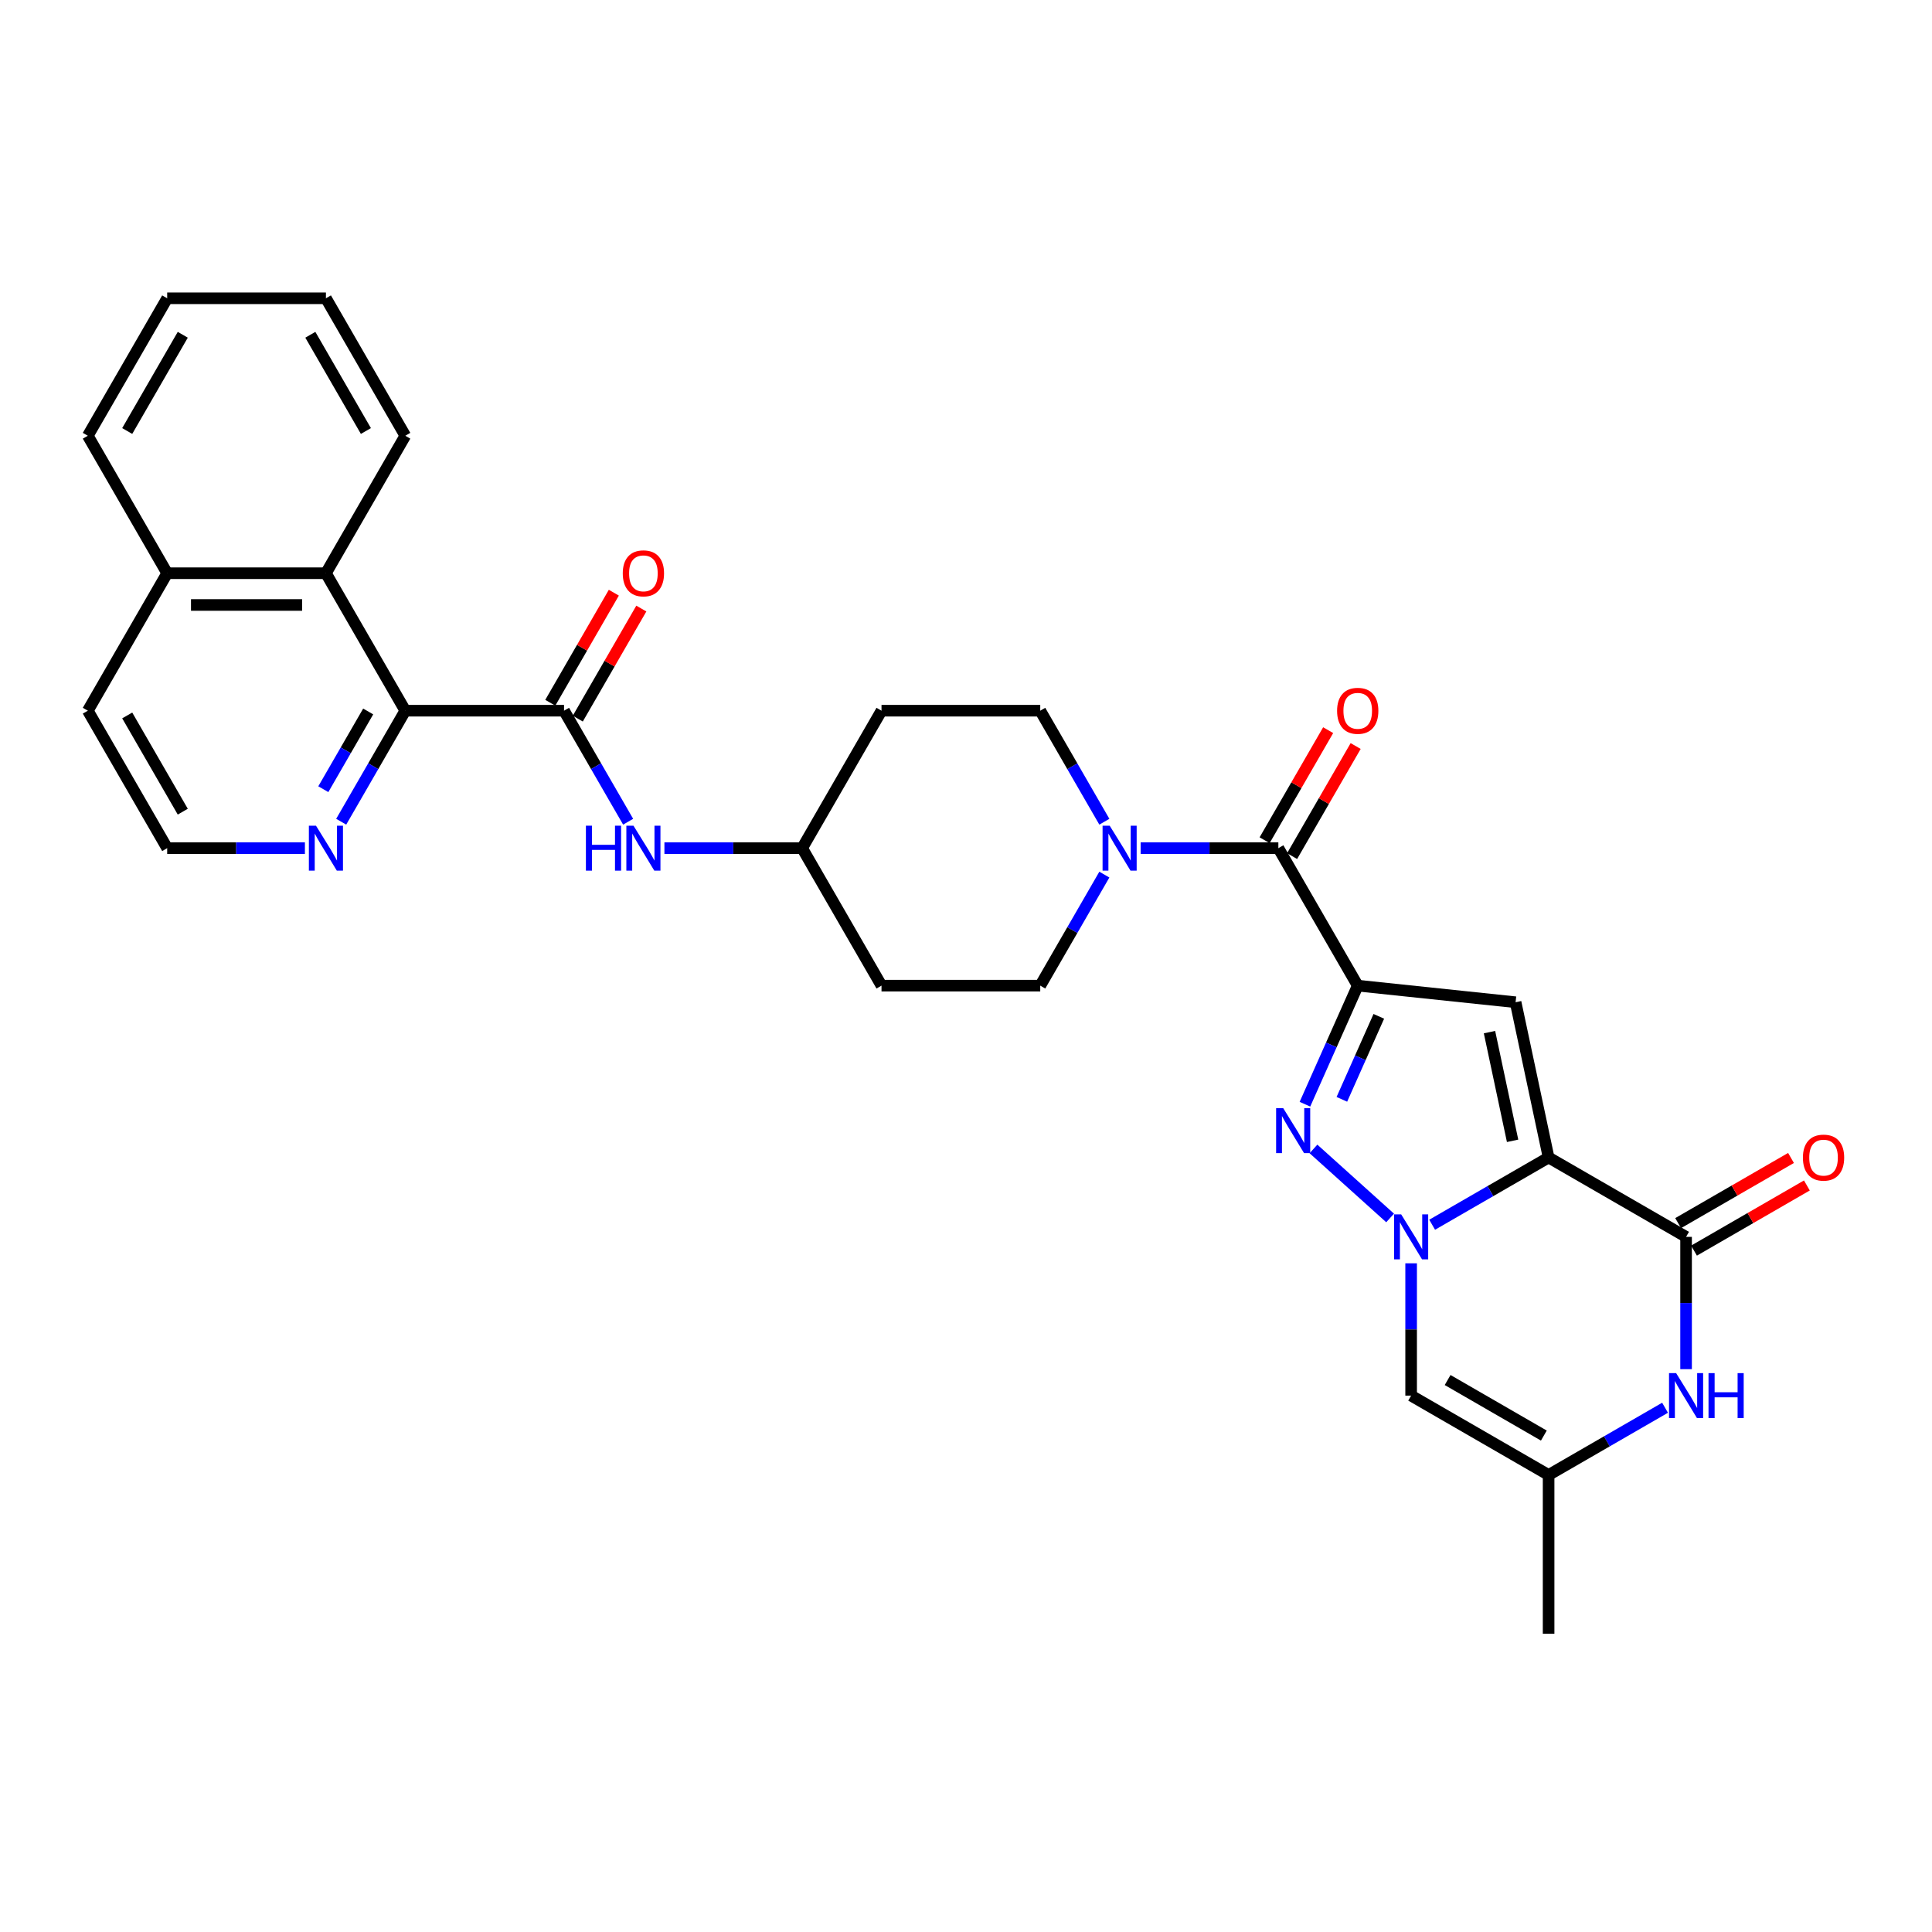 <?xml version='1.0' encoding='iso-8859-1'?>
<svg version='1.1' baseProfile='full'
              xmlns='http://www.w3.org/2000/svg'
                      xmlns:rdkit='http://www.rdkit.org/xml'
                      xmlns:xlink='http://www.w3.org/1999/xlink'
                  xml:space='preserve'
width='1000px' height='1000px' viewBox='0 0 1000 1000'>
<!-- END OF HEADER -->
<rect style='opacity:1.0;fill:#FFFFFF;stroke:none' width='1000' height='1000' x='0' y='0'> </rect>
<path class='bond-0' d='M 801.554,599.122 L 771.415,616.522' style='fill:none;fill-rule:evenodd;stroke:#000000;stroke-width:6px;stroke-linecap:butt;stroke-linejoin:miter;stroke-opacity:1' />
<path class='bond-0' d='M 771.415,616.522 L 741.277,633.922' style='fill:none;fill-rule:evenodd;stroke:#0000FF;stroke-width:6px;stroke-linecap:butt;stroke-linejoin:miter;stroke-opacity:1' />
<path class='bond-1' d='M 801.554,599.122 L 784.471,518.754' style='fill:none;fill-rule:evenodd;stroke:#000000;stroke-width:6px;stroke-linecap:butt;stroke-linejoin:miter;stroke-opacity:1' />
<path class='bond-1' d='M 782.918,590.483 L 770.96,534.226' style='fill:none;fill-rule:evenodd;stroke:#000000;stroke-width:6px;stroke-linecap:butt;stroke-linejoin:miter;stroke-opacity:1' />
<path class='bond-2' d='M 801.554,599.122 L 872.709,640.203' style='fill:none;fill-rule:evenodd;stroke:#000000;stroke-width:6px;stroke-linecap:butt;stroke-linejoin:miter;stroke-opacity:1' />
<path class='bond-3' d='M 719.52,630.408 L 679.852,594.691' style='fill:none;fill-rule:evenodd;stroke:#0000FF;stroke-width:6px;stroke-linecap:butt;stroke-linejoin:miter;stroke-opacity:1' />
<path class='bond-4' d='M 730.399,653.891 L 730.399,688.129' style='fill:none;fill-rule:evenodd;stroke:#0000FF;stroke-width:6px;stroke-linecap:butt;stroke-linejoin:miter;stroke-opacity:1' />
<path class='bond-4' d='M 730.399,688.129 L 730.399,722.366' style='fill:none;fill-rule:evenodd;stroke:#000000;stroke-width:6px;stroke-linecap:butt;stroke-linejoin:miter;stroke-opacity:1' />
<path class='bond-5' d='M 702.758,510.166 L 784.471,518.754' style='fill:none;fill-rule:evenodd;stroke:#000000;stroke-width:6px;stroke-linecap:butt;stroke-linejoin:miter;stroke-opacity:1' />
<path class='bond-6' d='M 702.758,510.166 L 661.677,439.01' style='fill:none;fill-rule:evenodd;stroke:#000000;stroke-width:6px;stroke-linecap:butt;stroke-linejoin:miter;stroke-opacity:1' />
<path class='bond-7' d='M 702.758,510.166 L 689.096,540.851' style='fill:none;fill-rule:evenodd;stroke:#000000;stroke-width:6px;stroke-linecap:butt;stroke-linejoin:miter;stroke-opacity:1' />
<path class='bond-7' d='M 689.096,540.851 L 675.434,571.537' style='fill:none;fill-rule:evenodd;stroke:#0000FF;stroke-width:6px;stroke-linecap:butt;stroke-linejoin:miter;stroke-opacity:1' />
<path class='bond-7' d='M 713.672,526.055 L 704.108,547.535' style='fill:none;fill-rule:evenodd;stroke:#000000;stroke-width:6px;stroke-linecap:butt;stroke-linejoin:miter;stroke-opacity:1' />
<path class='bond-7' d='M 704.108,547.535 L 694.545,569.015' style='fill:none;fill-rule:evenodd;stroke:#0000FF;stroke-width:6px;stroke-linecap:butt;stroke-linejoin:miter;stroke-opacity:1' />
<path class='bond-8' d='M 872.709,640.203 L 872.709,674.44' style='fill:none;fill-rule:evenodd;stroke:#000000;stroke-width:6px;stroke-linecap:butt;stroke-linejoin:miter;stroke-opacity:1' />
<path class='bond-8' d='M 872.709,674.44 L 872.709,708.678' style='fill:none;fill-rule:evenodd;stroke:#0000FF;stroke-width:6px;stroke-linecap:butt;stroke-linejoin:miter;stroke-opacity:1' />
<path class='bond-9' d='M 876.817,647.319 L 906.027,630.454' style='fill:none;fill-rule:evenodd;stroke:#000000;stroke-width:6px;stroke-linecap:butt;stroke-linejoin:miter;stroke-opacity:1' />
<path class='bond-9' d='M 906.027,630.454 L 935.237,613.59' style='fill:none;fill-rule:evenodd;stroke:#FF0000;stroke-width:6px;stroke-linecap:butt;stroke-linejoin:miter;stroke-opacity:1' />
<path class='bond-9' d='M 868.601,633.087 L 897.811,616.223' style='fill:none;fill-rule:evenodd;stroke:#000000;stroke-width:6px;stroke-linecap:butt;stroke-linejoin:miter;stroke-opacity:1' />
<path class='bond-9' d='M 897.811,616.223 L 927.021,599.359' style='fill:none;fill-rule:evenodd;stroke:#FF0000;stroke-width:6px;stroke-linecap:butt;stroke-linejoin:miter;stroke-opacity:1' />
<path class='bond-10' d='M 661.677,439.01 L 626.035,439.01' style='fill:none;fill-rule:evenodd;stroke:#000000;stroke-width:6px;stroke-linecap:butt;stroke-linejoin:miter;stroke-opacity:1' />
<path class='bond-10' d='M 626.035,439.01 L 590.392,439.01' style='fill:none;fill-rule:evenodd;stroke:#0000FF;stroke-width:6px;stroke-linecap:butt;stroke-linejoin:miter;stroke-opacity:1' />
<path class='bond-11' d='M 668.792,443.119 L 685.239,414.632' style='fill:none;fill-rule:evenodd;stroke:#000000;stroke-width:6px;stroke-linecap:butt;stroke-linejoin:miter;stroke-opacity:1' />
<path class='bond-11' d='M 685.239,414.632 L 701.686,386.145' style='fill:none;fill-rule:evenodd;stroke:#FF0000;stroke-width:6px;stroke-linecap:butt;stroke-linejoin:miter;stroke-opacity:1' />
<path class='bond-11' d='M 654.561,434.902 L 671.008,406.415' style='fill:none;fill-rule:evenodd;stroke:#000000;stroke-width:6px;stroke-linecap:butt;stroke-linejoin:miter;stroke-opacity:1' />
<path class='bond-11' d='M 671.008,406.415 L 687.455,377.928' style='fill:none;fill-rule:evenodd;stroke:#FF0000;stroke-width:6px;stroke-linecap:butt;stroke-linejoin:miter;stroke-opacity:1' />
<path class='bond-12' d='M 730.399,722.366 L 801.554,763.447' style='fill:none;fill-rule:evenodd;stroke:#000000;stroke-width:6px;stroke-linecap:butt;stroke-linejoin:miter;stroke-opacity:1' />
<path class='bond-12' d='M 749.288,714.297 L 799.097,743.054' style='fill:none;fill-rule:evenodd;stroke:#000000;stroke-width:6px;stroke-linecap:butt;stroke-linejoin:miter;stroke-opacity:1' />
<path class='bond-13' d='M 291.943,367.855 L 308.533,396.589' style='fill:none;fill-rule:evenodd;stroke:#000000;stroke-width:6px;stroke-linecap:butt;stroke-linejoin:miter;stroke-opacity:1' />
<path class='bond-13' d='M 308.533,396.589 L 325.122,425.322' style='fill:none;fill-rule:evenodd;stroke:#0000FF;stroke-width:6px;stroke-linecap:butt;stroke-linejoin:miter;stroke-opacity:1' />
<path class='bond-14' d='M 291.943,367.855 L 209.78,367.855' style='fill:none;fill-rule:evenodd;stroke:#000000;stroke-width:6px;stroke-linecap:butt;stroke-linejoin:miter;stroke-opacity:1' />
<path class='bond-15' d='M 299.059,371.963 L 315.506,343.476' style='fill:none;fill-rule:evenodd;stroke:#000000;stroke-width:6px;stroke-linecap:butt;stroke-linejoin:miter;stroke-opacity:1' />
<path class='bond-15' d='M 315.506,343.476 L 331.953,314.989' style='fill:none;fill-rule:evenodd;stroke:#FF0000;stroke-width:6px;stroke-linecap:butt;stroke-linejoin:miter;stroke-opacity:1' />
<path class='bond-15' d='M 284.828,363.747 L 301.275,335.26' style='fill:none;fill-rule:evenodd;stroke:#000000;stroke-width:6px;stroke-linecap:butt;stroke-linejoin:miter;stroke-opacity:1' />
<path class='bond-15' d='M 301.275,335.26 L 317.722,306.773' style='fill:none;fill-rule:evenodd;stroke:#FF0000;stroke-width:6px;stroke-linecap:butt;stroke-linejoin:miter;stroke-opacity:1' />
<path class='bond-16' d='M 861.831,728.647 L 831.692,746.047' style='fill:none;fill-rule:evenodd;stroke:#0000FF;stroke-width:6px;stroke-linecap:butt;stroke-linejoin:miter;stroke-opacity:1' />
<path class='bond-16' d='M 831.692,746.047 L 801.554,763.447' style='fill:none;fill-rule:evenodd;stroke:#000000;stroke-width:6px;stroke-linecap:butt;stroke-linejoin:miter;stroke-opacity:1' />
<path class='bond-17' d='M 571.611,425.322 L 555.022,396.589' style='fill:none;fill-rule:evenodd;stroke:#0000FF;stroke-width:6px;stroke-linecap:butt;stroke-linejoin:miter;stroke-opacity:1' />
<path class='bond-17' d='M 555.022,396.589 L 538.432,367.855' style='fill:none;fill-rule:evenodd;stroke:#000000;stroke-width:6px;stroke-linecap:butt;stroke-linejoin:miter;stroke-opacity:1' />
<path class='bond-18' d='M 571.611,452.699 L 555.022,481.432' style='fill:none;fill-rule:evenodd;stroke:#0000FF;stroke-width:6px;stroke-linecap:butt;stroke-linejoin:miter;stroke-opacity:1' />
<path class='bond-18' d='M 555.022,481.432 L 538.432,510.166' style='fill:none;fill-rule:evenodd;stroke:#000000;stroke-width:6px;stroke-linecap:butt;stroke-linejoin:miter;stroke-opacity:1' />
<path class='bond-19' d='M 209.78,367.855 L 168.699,296.7' style='fill:none;fill-rule:evenodd;stroke:#000000;stroke-width:6px;stroke-linecap:butt;stroke-linejoin:miter;stroke-opacity:1' />
<path class='bond-20' d='M 209.78,367.855 L 193.191,396.589' style='fill:none;fill-rule:evenodd;stroke:#000000;stroke-width:6px;stroke-linecap:butt;stroke-linejoin:miter;stroke-opacity:1' />
<path class='bond-20' d='M 193.191,396.589 L 176.602,425.322' style='fill:none;fill-rule:evenodd;stroke:#0000FF;stroke-width:6px;stroke-linecap:butt;stroke-linejoin:miter;stroke-opacity:1' />
<path class='bond-20' d='M 190.573,368.259 L 178.96,388.372' style='fill:none;fill-rule:evenodd;stroke:#000000;stroke-width:6px;stroke-linecap:butt;stroke-linejoin:miter;stroke-opacity:1' />
<path class='bond-20' d='M 178.96,388.372 L 167.348,408.486' style='fill:none;fill-rule:evenodd;stroke:#0000FF;stroke-width:6px;stroke-linecap:butt;stroke-linejoin:miter;stroke-opacity:1' />
<path class='bond-21' d='M 801.554,763.447 L 801.554,845.61' style='fill:none;fill-rule:evenodd;stroke:#000000;stroke-width:6px;stroke-linecap:butt;stroke-linejoin:miter;stroke-opacity:1' />
<path class='bond-22' d='M 343.903,439.01 L 379.546,439.01' style='fill:none;fill-rule:evenodd;stroke:#0000FF;stroke-width:6px;stroke-linecap:butt;stroke-linejoin:miter;stroke-opacity:1' />
<path class='bond-22' d='M 379.546,439.01 L 415.188,439.01' style='fill:none;fill-rule:evenodd;stroke:#000000;stroke-width:6px;stroke-linecap:butt;stroke-linejoin:miter;stroke-opacity:1' />
<path class='bond-23' d='M 168.699,296.7 L 86.536,296.7' style='fill:none;fill-rule:evenodd;stroke:#000000;stroke-width:6px;stroke-linecap:butt;stroke-linejoin:miter;stroke-opacity:1' />
<path class='bond-23' d='M 156.375,313.133 L 98.861,313.133' style='fill:none;fill-rule:evenodd;stroke:#000000;stroke-width:6px;stroke-linecap:butt;stroke-linejoin:miter;stroke-opacity:1' />
<path class='bond-24' d='M 168.699,296.7 L 209.78,225.545' style='fill:none;fill-rule:evenodd;stroke:#000000;stroke-width:6px;stroke-linecap:butt;stroke-linejoin:miter;stroke-opacity:1' />
<path class='bond-25' d='M 157.821,439.01 L 122.178,439.01' style='fill:none;fill-rule:evenodd;stroke:#0000FF;stroke-width:6px;stroke-linecap:butt;stroke-linejoin:miter;stroke-opacity:1' />
<path class='bond-25' d='M 122.178,439.01 L 86.536,439.01' style='fill:none;fill-rule:evenodd;stroke:#000000;stroke-width:6px;stroke-linecap:butt;stroke-linejoin:miter;stroke-opacity:1' />
<path class='bond-26' d='M 538.432,367.855 L 456.269,367.855' style='fill:none;fill-rule:evenodd;stroke:#000000;stroke-width:6px;stroke-linecap:butt;stroke-linejoin:miter;stroke-opacity:1' />
<path class='bond-27' d='M 538.432,510.166 L 456.269,510.166' style='fill:none;fill-rule:evenodd;stroke:#000000;stroke-width:6px;stroke-linecap:butt;stroke-linejoin:miter;stroke-opacity:1' />
<path class='bond-28' d='M 415.188,439.01 L 456.269,510.166' style='fill:none;fill-rule:evenodd;stroke:#000000;stroke-width:6px;stroke-linecap:butt;stroke-linejoin:miter;stroke-opacity:1' />
<path class='bond-29' d='M 415.188,439.01 L 456.269,367.855' style='fill:none;fill-rule:evenodd;stroke:#000000;stroke-width:6px;stroke-linecap:butt;stroke-linejoin:miter;stroke-opacity:1' />
<path class='bond-30' d='M 86.536,296.7 L 45.455,225.545' style='fill:none;fill-rule:evenodd;stroke:#000000;stroke-width:6px;stroke-linecap:butt;stroke-linejoin:miter;stroke-opacity:1' />
<path class='bond-31' d='M 86.536,296.7 L 45.455,367.855' style='fill:none;fill-rule:evenodd;stroke:#000000;stroke-width:6px;stroke-linecap:butt;stroke-linejoin:miter;stroke-opacity:1' />
<path class='bond-32' d='M 86.536,439.01 L 45.455,367.855' style='fill:none;fill-rule:evenodd;stroke:#000000;stroke-width:6px;stroke-linecap:butt;stroke-linejoin:miter;stroke-opacity:1' />
<path class='bond-32' d='M 94.605,420.121 L 65.848,370.312' style='fill:none;fill-rule:evenodd;stroke:#000000;stroke-width:6px;stroke-linecap:butt;stroke-linejoin:miter;stroke-opacity:1' />
<path class='bond-33' d='M 209.78,225.545 L 168.699,154.39' style='fill:none;fill-rule:evenodd;stroke:#000000;stroke-width:6px;stroke-linecap:butt;stroke-linejoin:miter;stroke-opacity:1' />
<path class='bond-33' d='M 189.387,223.088 L 160.63,173.279' style='fill:none;fill-rule:evenodd;stroke:#000000;stroke-width:6px;stroke-linecap:butt;stroke-linejoin:miter;stroke-opacity:1' />
<path class='bond-34' d='M 45.455,225.545 L 86.536,154.39' style='fill:none;fill-rule:evenodd;stroke:#000000;stroke-width:6px;stroke-linecap:butt;stroke-linejoin:miter;stroke-opacity:1' />
<path class='bond-34' d='M 65.848,223.088 L 94.605,173.279' style='fill:none;fill-rule:evenodd;stroke:#000000;stroke-width:6px;stroke-linecap:butt;stroke-linejoin:miter;stroke-opacity:1' />
<path class='bond-35' d='M 168.699,154.39 L 86.536,154.39' style='fill:none;fill-rule:evenodd;stroke:#000000;stroke-width:6px;stroke-linecap:butt;stroke-linejoin:miter;stroke-opacity:1' />
<path  class='atom-1' d='M 725.255 628.569
L 732.88 640.893
Q 733.636 642.109, 734.852 644.311
Q 736.068 646.513, 736.134 646.645
L 736.134 628.569
L 739.223 628.569
L 739.223 651.837
L 736.035 651.837
L 727.852 638.363
Q 726.898 636.785, 725.88 634.977
Q 724.894 633.17, 724.598 632.611
L 724.598 651.837
L 721.574 651.837
L 721.574 628.569
L 725.255 628.569
' fill='#0000FF'/>
<path  class='atom-3' d='M 664.196 573.591
L 671.821 585.915
Q 672.577 587.131, 673.793 589.333
Q 675.009 591.535, 675.075 591.667
L 675.075 573.591
L 678.164 573.591
L 678.164 596.86
L 674.976 596.86
L 666.793 583.385
Q 665.839 581.807, 664.821 580
Q 663.835 578.192, 663.539 577.633
L 663.539 596.86
L 660.515 596.86
L 660.515 573.591
L 664.196 573.591
' fill='#0000FF'/>
<path  class='atom-9' d='M 867.566 710.732
L 875.19 723.056
Q 875.946 724.272, 877.162 726.474
Q 878.378 728.676, 878.444 728.808
L 878.444 710.732
L 881.533 710.732
L 881.533 734
L 878.345 734
L 870.162 720.526
Q 869.209 718.948, 868.19 717.14
Q 867.204 715.333, 866.908 714.774
L 866.908 734
L 863.885 734
L 863.885 710.732
L 867.566 710.732
' fill='#0000FF'/>
<path  class='atom-9' d='M 884.327 710.732
L 887.482 710.732
L 887.482 720.624
L 899.379 720.624
L 899.379 710.732
L 902.534 710.732
L 902.534 734
L 899.379 734
L 899.379 723.253
L 887.482 723.253
L 887.482 734
L 884.327 734
L 884.327 710.732
' fill='#0000FF'/>
<path  class='atom-10' d='M 574.37 427.376
L 581.995 439.701
Q 582.751 440.917, 583.967 443.119
Q 585.183 445.321, 585.249 445.452
L 585.249 427.376
L 588.338 427.376
L 588.338 450.645
L 585.15 450.645
L 576.967 437.17
Q 576.014 435.592, 574.995 433.785
Q 574.009 431.977, 573.713 431.419
L 573.713 450.645
L 570.69 450.645
L 570.69 427.376
L 574.37 427.376
' fill='#0000FF'/>
<path  class='atom-13' d='M 303.266 427.376
L 306.421 427.376
L 306.421 437.269
L 318.318 437.269
L 318.318 427.376
L 321.473 427.376
L 321.473 450.645
L 318.318 450.645
L 318.318 439.898
L 306.421 439.898
L 306.421 450.645
L 303.266 450.645
L 303.266 427.376
' fill='#0000FF'/>
<path  class='atom-13' d='M 327.882 427.376
L 335.506 439.701
Q 336.262 440.917, 337.478 443.119
Q 338.694 445.321, 338.76 445.452
L 338.76 427.376
L 341.849 427.376
L 341.849 450.645
L 338.661 450.645
L 330.478 437.17
Q 329.525 435.592, 328.506 433.785
Q 327.52 431.977, 327.224 431.419
L 327.224 450.645
L 324.201 450.645
L 324.201 427.376
L 327.882 427.376
' fill='#0000FF'/>
<path  class='atom-15' d='M 163.556 427.376
L 171.18 439.701
Q 171.936 440.917, 173.152 443.119
Q 174.368 445.321, 174.434 445.452
L 174.434 427.376
L 177.523 427.376
L 177.523 450.645
L 174.335 450.645
L 166.152 437.17
Q 165.199 435.592, 164.18 433.785
Q 163.194 431.977, 162.898 431.419
L 162.898 450.645
L 159.875 450.645
L 159.875 427.376
L 163.556 427.376
' fill='#0000FF'/>
<path  class='atom-16' d='M 933.183 599.187
Q 933.183 593.6, 935.944 590.478
Q 938.704 587.356, 943.864 587.356
Q 949.024 587.356, 951.785 590.478
Q 954.545 593.6, 954.545 599.187
Q 954.545 604.84, 951.752 608.061
Q 948.958 611.249, 943.864 611.249
Q 938.737 611.249, 935.944 608.061
Q 933.183 604.873, 933.183 599.187
M 943.864 608.62
Q 947.414 608.62, 949.32 606.253
Q 951.259 603.854, 951.259 599.187
Q 951.259 594.619, 949.32 592.318
Q 947.414 589.985, 943.864 589.985
Q 940.315 589.985, 938.376 592.286
Q 936.47 594.586, 936.47 599.187
Q 936.47 603.887, 938.376 606.253
Q 940.315 608.62, 943.864 608.62
' fill='#FF0000'/>
<path  class='atom-17' d='M 322.344 296.766
Q 322.344 291.179, 325.104 288.056
Q 327.865 284.934, 333.025 284.934
Q 338.185 284.934, 340.945 288.056
Q 343.706 291.179, 343.706 296.766
Q 343.706 302.419, 340.913 305.639
Q 338.119 308.827, 333.025 308.827
Q 327.898 308.827, 325.104 305.639
Q 322.344 302.451, 322.344 296.766
M 333.025 306.198
Q 336.574 306.198, 338.481 303.832
Q 340.42 301.433, 340.42 296.766
Q 340.42 292.197, 338.481 289.897
Q 336.574 287.563, 333.025 287.563
Q 329.476 287.563, 327.536 289.864
Q 325.63 292.165, 325.63 296.766
Q 325.63 301.465, 327.536 303.832
Q 329.476 306.198, 333.025 306.198
' fill='#FF0000'/>
<path  class='atom-18' d='M 692.077 367.921
Q 692.077 362.334, 694.838 359.212
Q 697.598 356.089, 702.758 356.089
Q 707.918 356.089, 710.679 359.212
Q 713.439 362.334, 713.439 367.921
Q 713.439 373.574, 710.646 376.795
Q 707.852 379.982, 702.758 379.982
Q 697.631 379.982, 694.838 376.795
Q 692.077 373.607, 692.077 367.921
M 702.758 377.353
Q 706.308 377.353, 708.214 374.987
Q 710.153 372.588, 710.153 367.921
Q 710.153 363.353, 708.214 361.052
Q 706.308 358.719, 702.758 358.719
Q 699.209 358.719, 697.27 361.019
Q 695.364 363.32, 695.364 367.921
Q 695.364 372.621, 697.27 374.987
Q 699.209 377.353, 702.758 377.353
' fill='#FF0000'/>
</svg>
